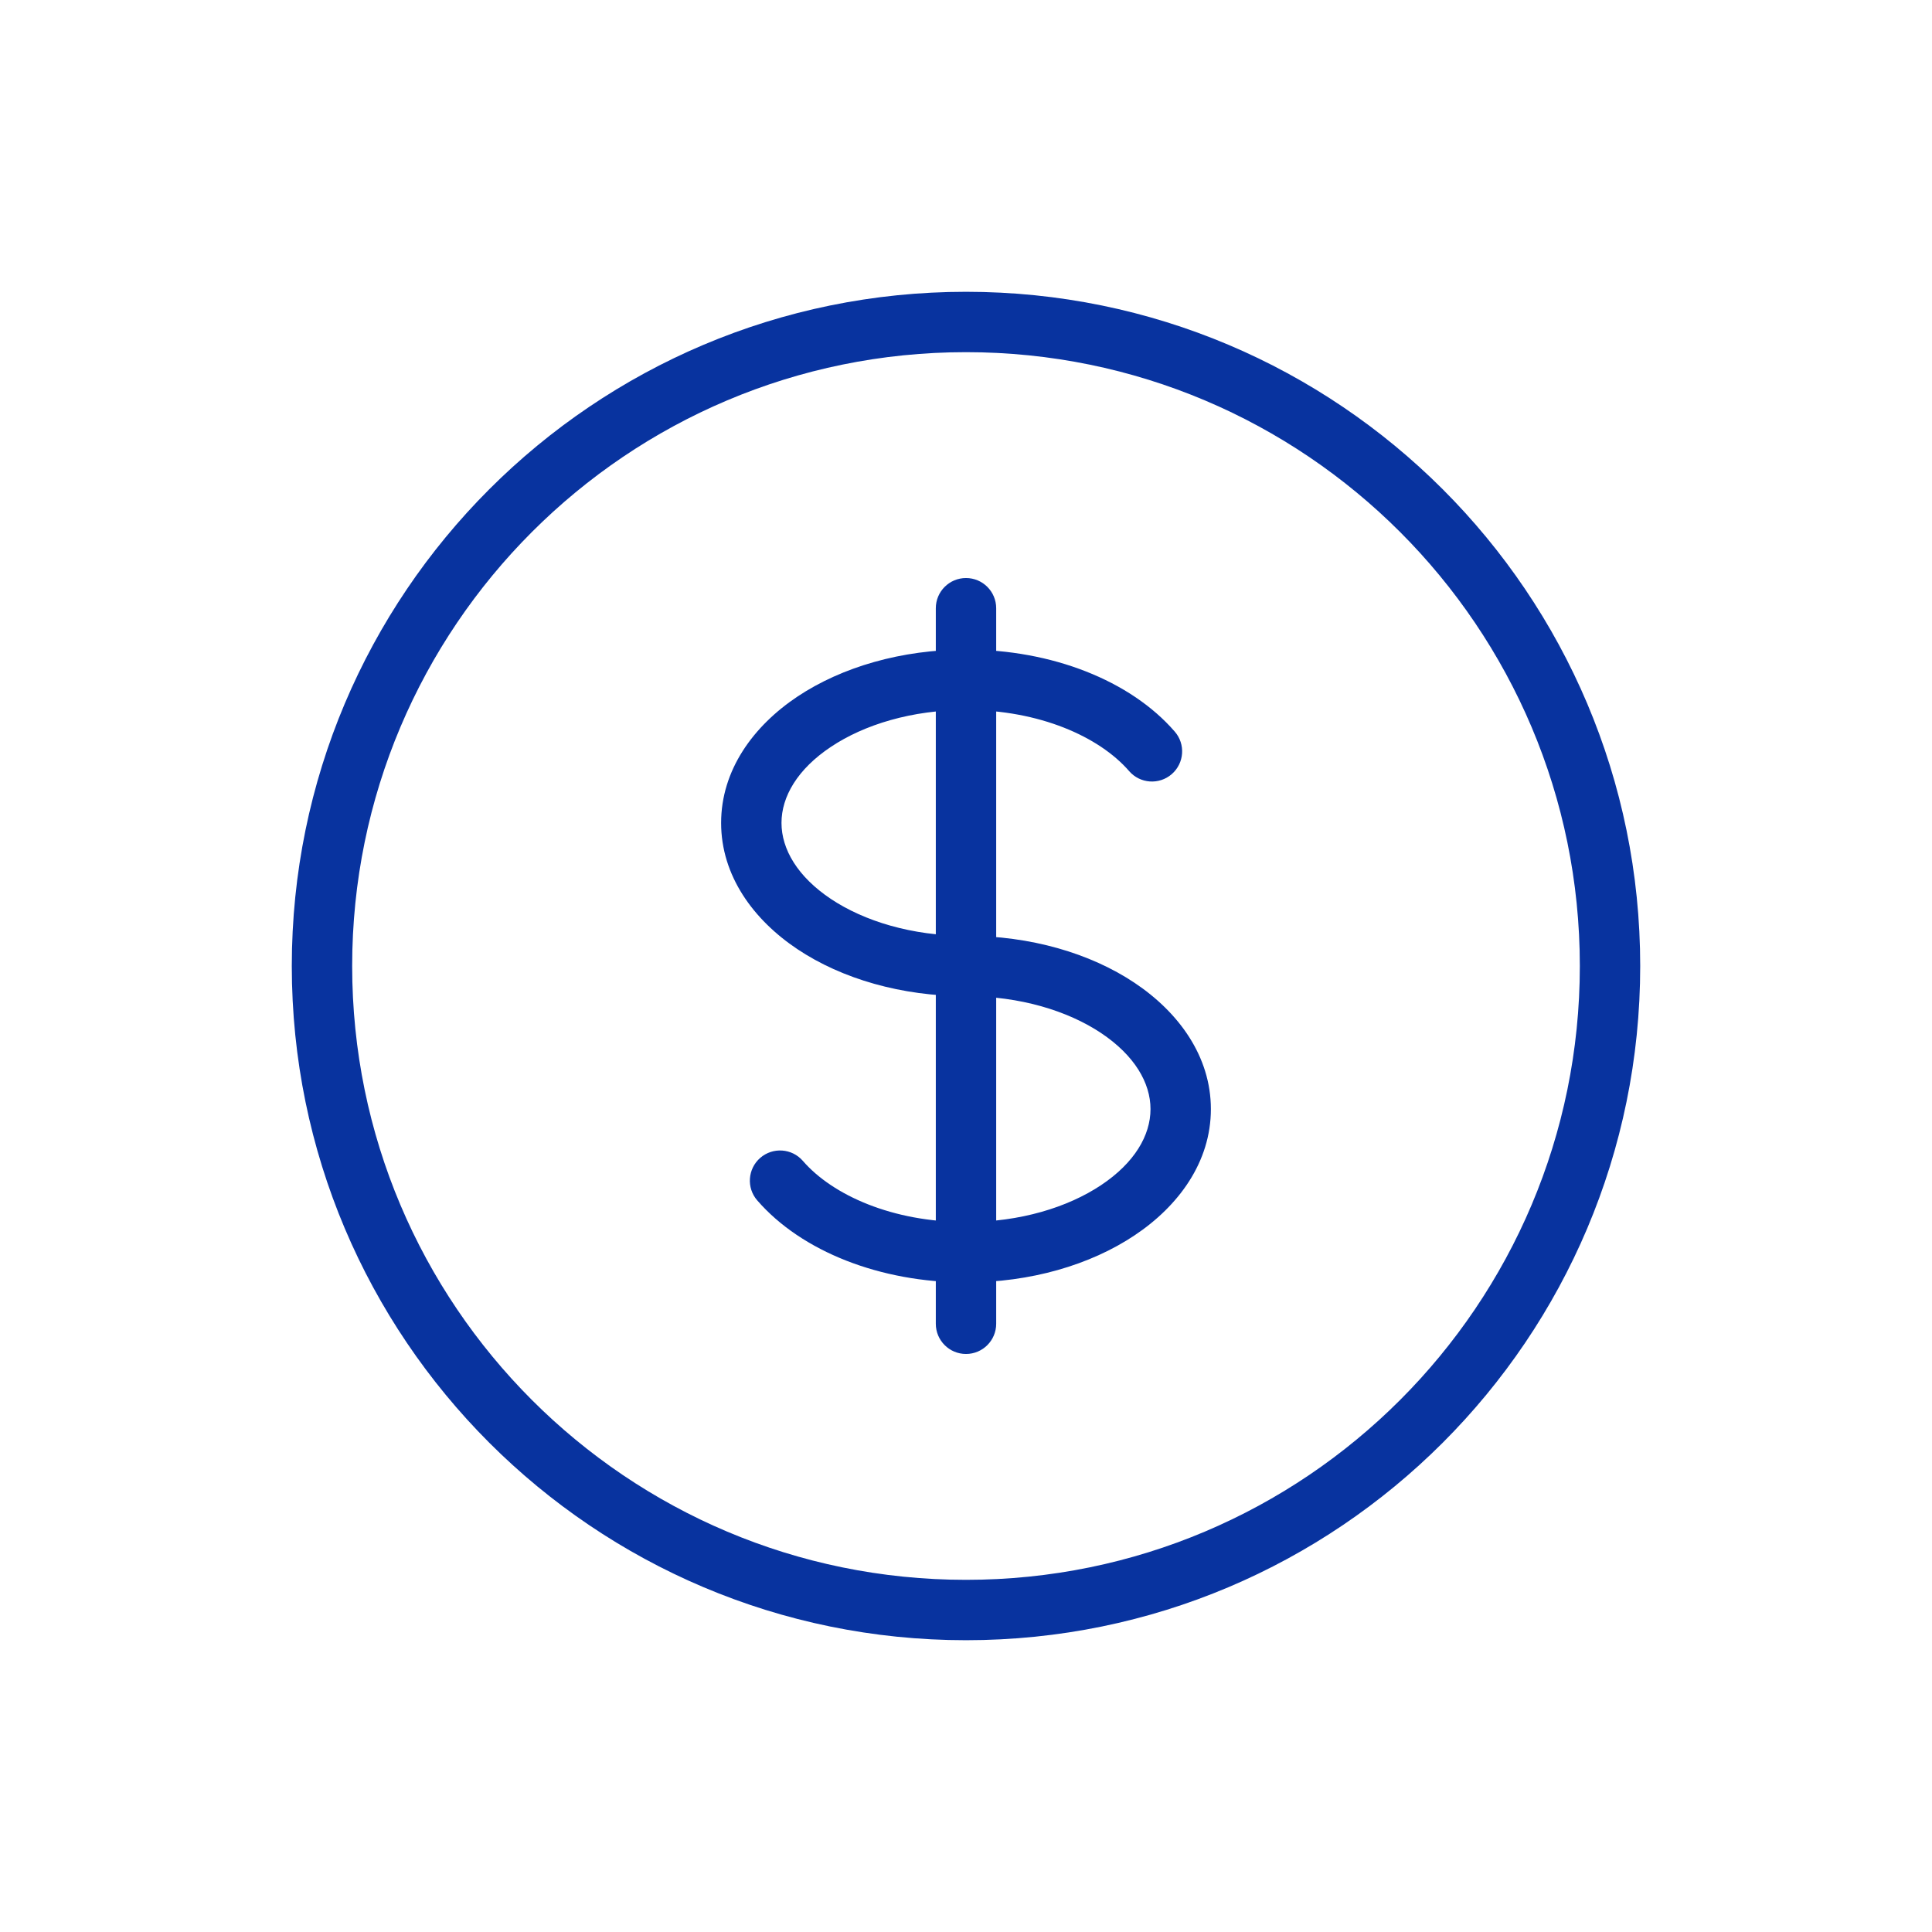 <svg xmlns="http://www.w3.org/2000/svg" width="32" height="32" viewBox="0 0 32 32" fill="none"><path d="M18.702 12.772C18.883 12.981 19.199 13.003 19.408 12.822C19.616 12.641 19.639 12.325 19.457 12.117L19.08 12.444L18.702 12.772ZM13.298 19.228C13.117 19.019 12.801 18.997 12.592 19.178C12.384 19.359 12.361 19.675 12.543 19.883L12.92 19.555L13.298 19.228ZM16.5 10.074C16.5 9.798 16.276 9.574 16 9.574C15.724 9.574 15.5 9.798 15.5 10.074H16H16.5ZM15.5 21.926C15.5 22.202 15.724 22.426 16 22.426C16.276 22.426 16.5 22.202 16.5 21.926L16 21.926L15.5 21.926ZM26.667 16H26.167C26.167 21.615 21.615 26.167 16 26.167V26.667V27.167C22.167 27.167 27.167 22.167 27.167 16H26.667ZM16 26.667V26.167C10.385 26.167 5.833 21.615 5.833 16H5.333H4.833C4.833 22.167 9.833 27.167 16 27.167V26.667ZM5.333 16H5.833C5.833 10.385 10.385 5.833 16 5.833V5.333V4.833C9.833 4.833 4.833 9.833 4.833 16H5.333ZM16 5.333V5.833C21.615 5.833 26.167 10.385 26.167 16H26.667H27.167C27.167 9.833 22.167 4.833 16 4.833V5.333ZM16 16V15.5C15.103 15.5 14.314 15.257 13.763 14.89C13.209 14.52 12.944 14.065 12.944 13.63H12.444H11.944C11.944 14.503 12.476 15.233 13.209 15.722C13.945 16.213 14.933 16.5 16 16.5V16ZM12.444 13.63H12.944C12.944 13.194 13.209 12.739 13.763 12.37C14.314 12.002 15.103 11.759 16 11.759V11.259V10.759C14.933 10.759 13.945 11.047 13.209 11.537C12.476 12.026 11.944 12.756 11.944 13.63H12.444ZM16 11.259V11.759C17.213 11.759 18.207 12.201 18.702 12.772L19.08 12.444L19.457 12.117C18.724 11.271 17.419 10.759 16 10.759V11.259ZM16 16V16.5C16.897 16.5 17.686 16.743 18.237 17.11C18.791 17.48 19.056 17.935 19.056 18.37H19.556H20.056C20.056 17.497 19.524 16.767 18.791 16.278C18.055 15.787 17.067 15.5 16 15.5V16ZM16 10.074H15.5V11.259H16H16.5V10.074H16ZM16 20.741L15.5 20.741L15.5 21.926L16 21.926L16.5 21.926L16.5 20.741L16 20.741ZM16 20.741L16 20.241C14.787 20.241 13.793 19.799 13.298 19.228L12.92 19.555L12.543 19.883C13.277 20.729 14.581 21.241 16 21.241L16 20.741ZM19.556 18.37H19.056C19.056 18.806 18.791 19.261 18.237 19.63C17.686 19.997 16.897 20.241 16 20.241V20.741V21.241C17.067 21.241 18.055 20.953 18.791 20.462C19.524 19.974 20.056 19.244 20.056 18.37H19.556ZM16 11.259L15.5 11.259L15.5 20.741L16 20.741L16.5 20.741L16.5 11.259L16 11.259Z" fill="#08339F"></path></svg>